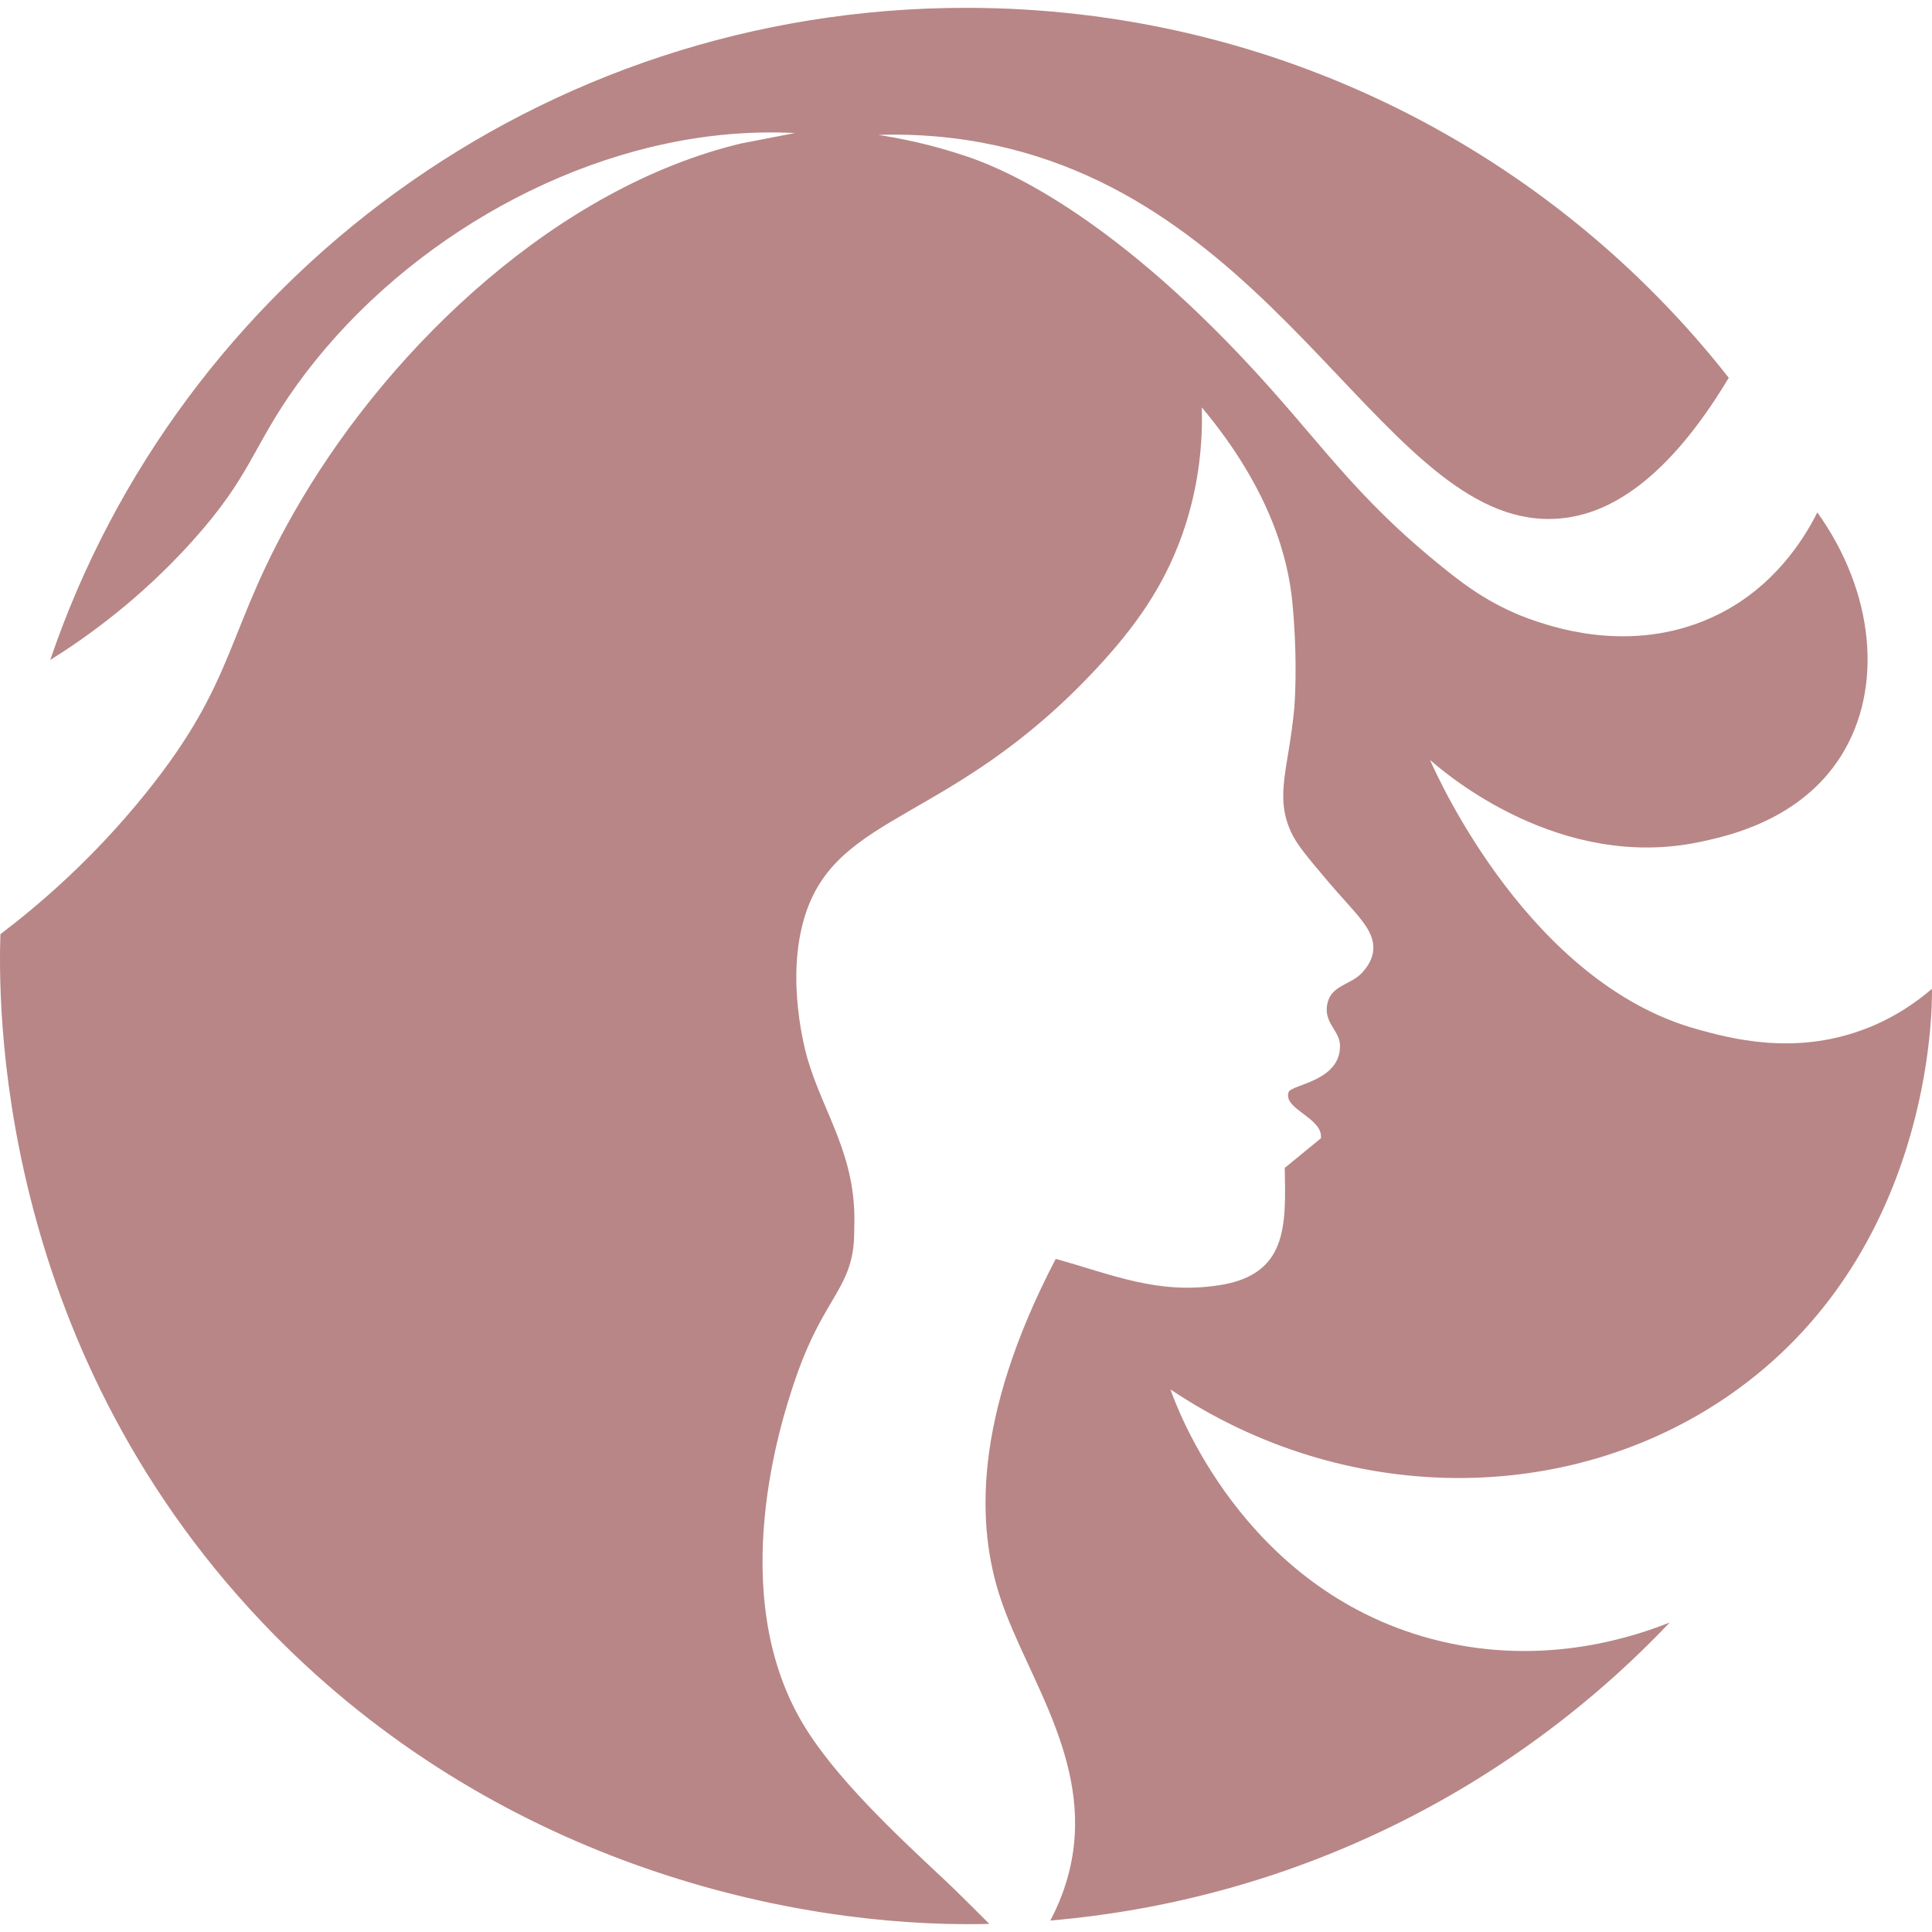 <?xml version="1.0" encoding="UTF-8"?><svg id="Layer_1" xmlns="http://www.w3.org/2000/svg" width="2450" height="2450" viewBox="0 0 2450 2450"><defs><style>.cls-1{fill:#b88686;}</style></defs><path class="cls-1" d="M2449.97,1253.9c-19.02,16.4-47.97,37.29-87.12,51.78-88.93,33.13-169.22,10.93-210.68-.5-210.45-58.18-327.13-315.06-338.7-341.47,21.28,18.7,165.29,141.29,342.07,104,34.08-7.19,127.33-26.86,179.06-108.99,54.01-85.74,42.55-207.45-30.02-308.93-17.65,35.33-55.31,94.43-125.72,129.38-102.4,50.82-202.42,18.03-230.42,8.8-52.97-17.47-88.61-44.3-113.77-64.38-122.71-97.92-159.79-165.38-263.42-274.3-183.71-193.11-313.68-240.22-345.26-250.92-46.15-15.64-85.91-23.24-112.37-27.29,26.49-.9,73.95-.83,131.12,9.73,388.5,71.79,514.64,496.59,733.93,476.64,51.06-4.64,127.92-35.43,213.6-178.36C1968.13,193.55,1618.23,9.93,1225.05,9.93,685.26,9.93,226.96,356.16,63.7,836.96c47.39-29.66,114.34-77.67,179.81-150.33,75.61-83.91,76.01-119.42,132.92-198.48,124.15-172.45,335.55-299.58,547.95-317.91,36.78-3.17,66.66-2.41,83.86-1.58-22.99,4.48-45.98,8.91-68.97,13.39-231.14,55.66-439.94,253.27-558.1,453.4-97.5,165.15-77.06,223.01-197.73,372.26-67.02,82.88-135.11,140.66-182.93,176.95-2.57,81.92-7.88,514.55,331.85,872.56,277.78,292.74,640.72,382.22,892.69,382.83,12.39.03,22.64-.16,29.55-.33-18.52-18.37-41.68-41.72-54.86-54.02-64.4-60.2-141.15-131.94-181.63-199.91-99.19-166.5-26.13-386.81-11.46-431.21,29.55-89.1,59.63-111.49,71.44-152.62,6.02-20.95,4.94-38.16,5.2-44.77,3.59-90.97-38.47-143.67-59.14-214.12-2.49-8.48-28.65-101-3.43-181.53,41.65-132.96,186.88-116.78,370.46-314.53,48.52-52.27,84.72-103.32,108-168.99,23.2-65.41,25.94-123.79,24.85-161.43,88.75,106.15,109.93,194.39,114.99,248.63,7.39,79.29,2.17,134.12,2.17,134.12-7.14,75.14-24.94,109.85-4.06,155.64,6.99,15.32,19.87,30.8,45.88,61.55,35.99,42.55,60.67,61.72,58.4,88.54-.77,9.14-5.03,18.63-14.24,28.58-13.4,14.44-36.5,15.81-42.78,35.11-8.72,26.9,14.39,37.07,14.89,56.54,1.21,46.15-61.81,49.71-65.18,59.71-7.23,21.71,43.72,32.37,41.02,58.4l-45.88,37.62c1.38,73.05,4.03,135.44-83.47,148.84-77.91,11.98-135.03-13.5-206.98-33.46-106.15,203.63-99.91,340.22-70.2,430,34.25,103.51,123.07,215.44,85.8,352.57-6.51,23.89-15.33,43.15-22.5,56.48,308.88-26.41,585-166.55,785.54-377.95-62.81,25.05-174.13,54.95-302.26,20.78-240.57-64.14-324.04-296.53-330.83-316.32,220.1,147.67,503.59,149.42,708.87,7.14,256.92-178.08,257.17-488.77,256.74-515.22Z"/></svg>
